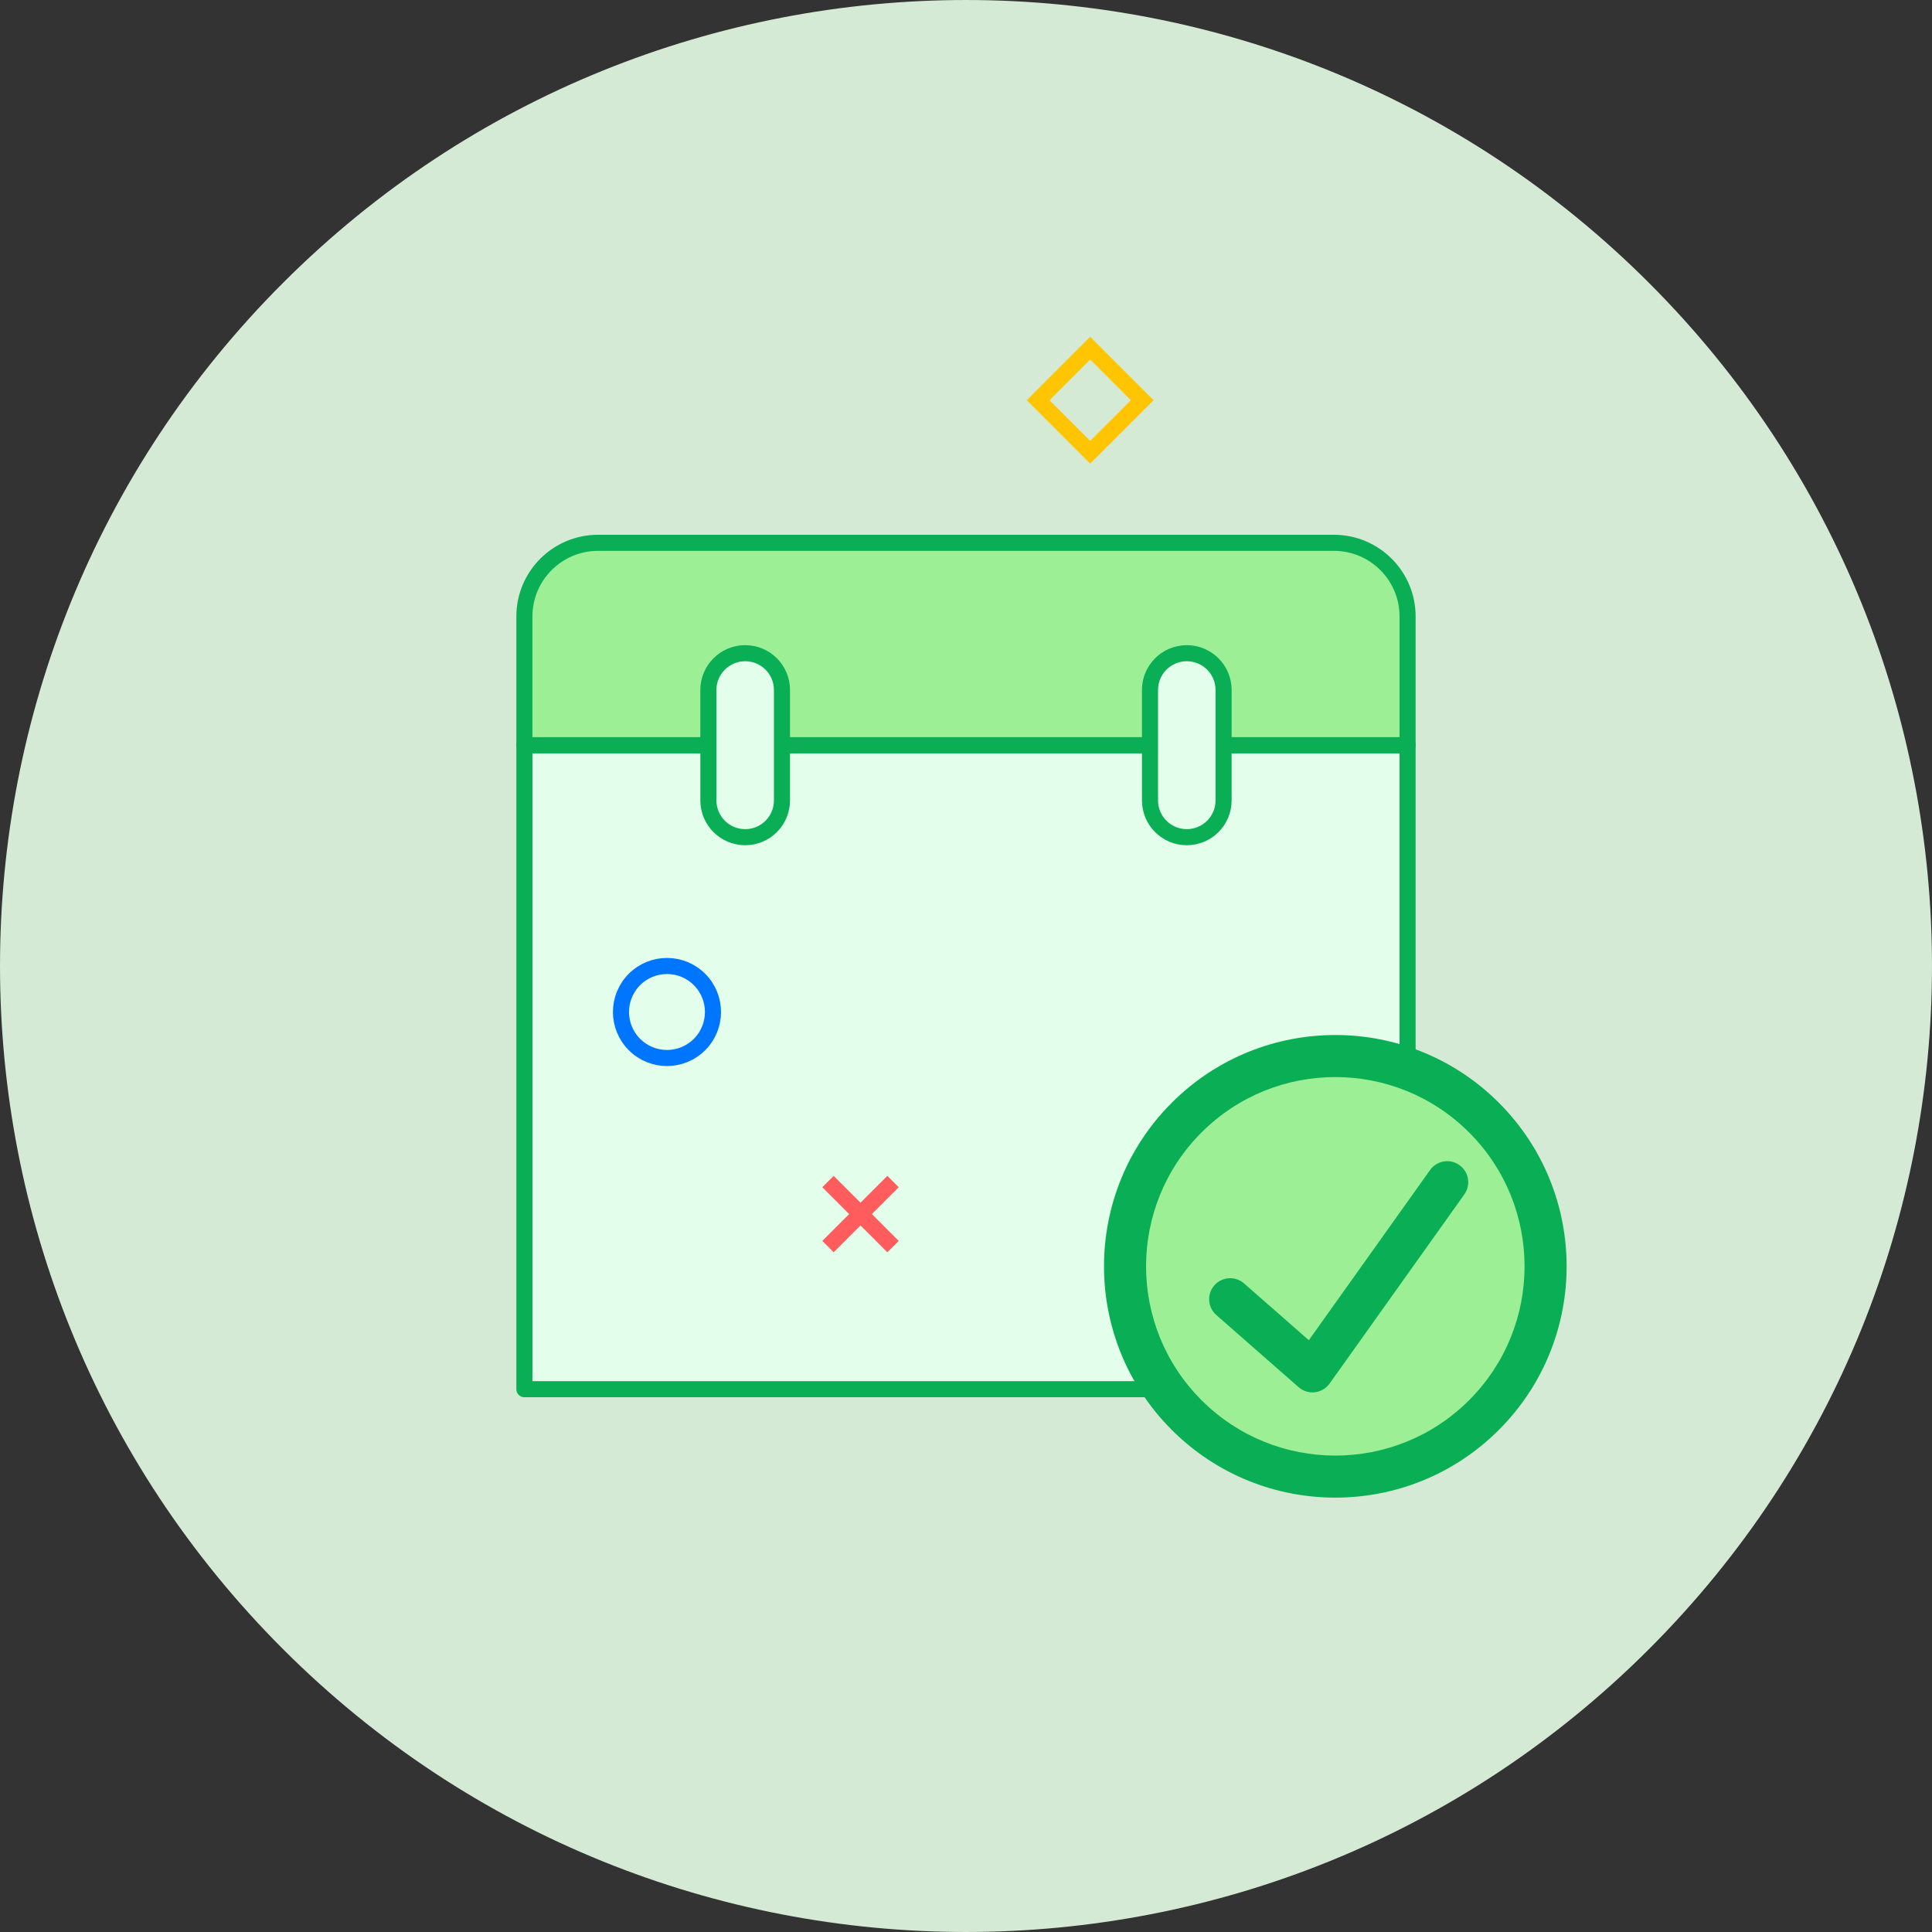 <?xml version="1.0" encoding="UTF-8"?>
<svg width="64px" height="64px" viewBox="0 0 64 64" version="1.1" xmlns="http://www.w3.org/2000/svg" xmlns:xlink="http://www.w3.org/1999/xlink">
    <rect x="0" y="0" width="64" height="64" fill="#333333" stroke="none"/>
    <!-- Generator: Sketch 61.2 (89653) - https://sketch.com -->
    <title>event-registration</title>
    <desc>Created with Sketch.</desc>
    <g id="Features" stroke="none" stroke-width="1" fill="none" fill-rule="evenodd">
        <g transform="translate(-688, -989)" id="Section:-Enquiry">
            <g transform="translate(164, 660)">
                <g id="Row" transform="translate(0, 303)">
                    <g id="Col-2" transform="translate(381, 0)">
                        <g id="event-registration" transform="translate(143, 26)">
                            <path d="M54.627,9.373 C67.124,21.869 67.124,42.131 54.627,54.627 C42.131,67.124 21.869,67.124 9.373,54.627 C-3.124,42.131 -3.124,21.869 9.373,9.373 C21.869,-3.124 42.131,-3.124 54.627,9.373" id="Oval" fill="#D4EAD5" fill-rule="nonzero"></path>
                            <g id="Datesave-Save-Date-Calendar-Floppy" transform="translate(16, 9.143)">
                                <g id="Group" stroke-linecap="round" stroke-linejoin="round" transform="translate(1.371, 8.838)" fill-rule="nonzero" stroke="#0AAF55" stroke-width="0.533">
                                    <polygon id="Path" fill="#E3FFEC" points="0 6.705 29.257 6.705 29.257 28.038 0 28.038"></polygon>
                                    <path d="M-1.21904914e-05,2.44 C-1.21904914e-05,1.092 1.094,0 2.444,0 L26.813,0 C28.163,0 29.257,1.092 29.257,2.44 L29.257,6.705 L-1.21904914e-05,6.705 L-1.21904914e-05,2.44 L-1.21904914e-05,2.44 Z" id="Path" fill="#9DEF95"></path>
                                    <path d="M7.314,9.752 C6.641,9.752 6.095,9.207 6.095,8.533 L6.095,4.876 C6.095,4.203 6.641,3.657 7.314,3.657 L7.314,3.657 C7.988,3.657 8.533,4.203 8.533,4.876 L8.533,8.533 C8.533,9.207 7.988,9.752 7.314,9.752 Z" id="Path" fill="#E3FFEC"></path>
                                    <path d="M21.943,9.752 C21.27,9.752 20.724,9.207 20.724,8.533 L20.724,4.876 C20.724,4.203 21.27,3.657 21.943,3.657 L21.943,3.657 C22.616,3.657 23.162,4.203 23.162,4.876 L23.162,8.533 C23.162,9.207 22.616,9.752 21.943,9.752 Z" id="Path" fill="#E3FFEC"></path>
                                </g>
                                <g id="Group" transform="translate(4.571, 0)">
                                    <g id="Path" transform="translate(4.571, 29.714)" stroke="#FF5D5D" stroke-width="0.533">
                                        <g id="Group">
                                            <g transform="translate(2.286, 2.438) rotate(-90) translate(-2.286, -2.438) translate(0, 0.152)" id="Path">
                                                <line x1="2.286" y1="2.286" x2="4.441" y2="4.441"></line>
                                            </g>
                                        </g>
                                        <line x1="2.286" y1="0.283" x2="4.441" y2="2.438"></line>
                                    </g>
                                    <path d="M2.601,23.303 C3.196,23.899 3.196,24.863 2.601,25.458 C2.006,26.054 1.041,26.054 0.446,25.458 C-0.149,24.863 -0.149,23.899 0.446,23.303 C1.041,22.708 2.006,22.708 2.601,23.303" id="Path" stroke="#0076FF" stroke-width="0.533"></path>
                                    <g id="Path" transform="translate(13.714, 0)" stroke="#FFC503" stroke-width="0.533">
                                        <g id="Group" transform="translate(3.337, 4.114) rotate(-45) translate(-3.337, -4.114) translate(1.051, 1.829)">
                                            <polygon id="Path" points="0 -1.82857428e-06 2.438 -1.82857428e-06 2.438 2.438 0 2.438"></polygon>
                                        </g>
                                    </g>
                                </g>
                                <path d="M33.652,38.224 C30.66,41.216 25.808,41.216 22.816,38.224 C19.823,35.231 19.823,30.38 22.816,27.387 C25.808,24.395 30.66,24.395 33.652,27.387 C36.645,30.38 36.645,35.231 33.652,38.224 Z" id="Path" fill="#0AAF55" fill-rule="nonzero"></path>
                                <path d="M23.801,28.372 C21.353,30.821 21.353,34.79 23.801,37.239 C26.249,39.687 30.219,39.687 32.667,37.239 C35.115,34.79 35.115,30.821 32.667,28.372 C30.219,25.924 26.249,25.924 23.801,28.372 Z" id="Path" fill="#9DEF95" fill-rule="nonzero"></path>
                                <path d="M27.357,35.253 L31.373,29.615 C31.596,29.302 32.031,29.228 32.345,29.452 C32.658,29.675 32.731,30.11 32.508,30.423 L28.045,36.689 C27.805,37.025 27.328,37.081 27.018,36.809 L24.292,34.419 C24.002,34.165 23.974,33.725 24.227,33.436 C24.481,33.147 24.921,33.118 25.21,33.371 L27.357,35.253 Z" id="Path" fill="#0AAF55" fill-rule="nonzero"></path>
                            </g>
                        </g>
                    </g>
                </g>
            </g>
        </g>
    </g>
</svg>